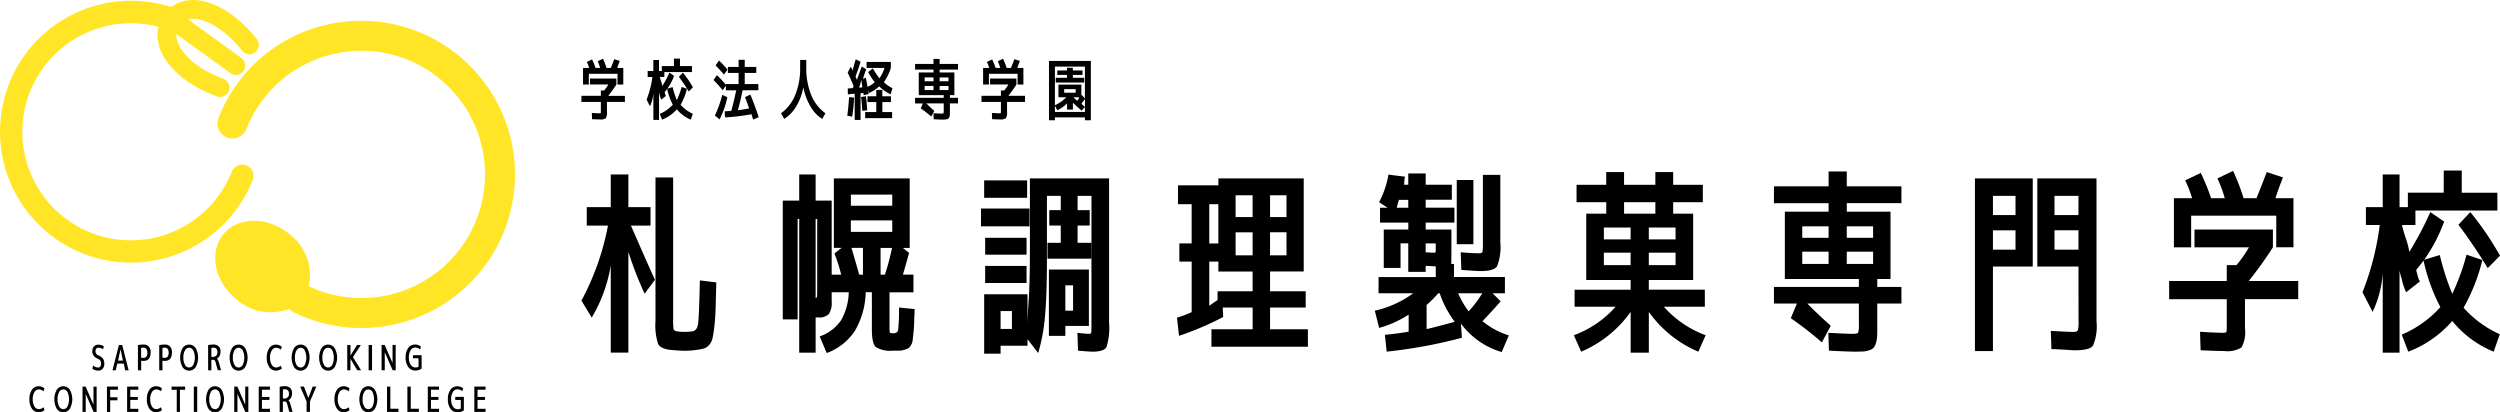 <svg data-name="グループ 31043" xmlns="http://www.w3.org/2000/svg" width="247.598" height="40.831"><g data-name="グループ 28287"><path data-name="パス 215148" d="M64.429 20.514v1.828h-1.941q1.391 3.195 2.373 5.373l-1.021 1.373a35.945 35.945 0 0 1-1.606-4.146v9.981h-1.746v-8.625a14.794 14.794 0 0 1-1.883 5.159l-1.019-1.686a25.747 25.747 0 0 0 2.627-7.429h-2.1v-1.828h2.375v-3.235h1.746v3.235Zm3.373 12.354a5.708 5.708 0 0 0 .824-.059q.41-.1.509-.725t.178-4.314l1.627.2q-.04 1.666-.069 2.627a19.947 19.947 0 0 1-.128 1.776 10.572 10.572 0 0 1-.185 1.166 1.443 1.443 0 0 1-.323.618 1.132 1.132 0 0 1-.47.342 3.875 3.875 0 0 1-.686.138 7.306 7.306 0 0 1-1.294.1c-.314 0-.753-.025-1.314-.078q-1.021-.1-1.285-.577a5.942 5.942 0 0 1-.266-2.285V17.573h1.748v13.922a7.69 7.69 0 0 0 .04 1.078c.025.119.124.2.293.235a5.319 5.319 0 0 0 .8.059"/><path data-name="パス 215149" d="M80.779 19.866h1.59V27.2h.943a17.578 17.578 0 0 0-.667-2.1l.706-.551h-.765v-6.878h7.51v6.881h-.687l.627.489q-.235.863-.608 2.153h1.04v1.761h-2.372v3.325a3.6 3.6 0 0 0 .029.637c.021.057.134.088.344.088.273 0 .434-.105.48-.314a19.527 19.527 0 0 0 .088-2.237l1.551.159q-.04.88-.05 1.342c-.008.308-.031.637-.069.99s-.065.6-.078.755a1.192 1.192 0 0 1-.166.48.787.787 0 0 1-.285.323 2.538 2.538 0 0 1-.4.147 1.709 1.709 0 0 1-.47.078h-.621a2.741 2.741 0 0 1-1.706-.354c-.264-.233-.394-.822-.394-1.765v-3.667h-.608a7.989 7.989 0 0 1-1.048 3.784 5.655 5.655 0 0 1-2.814 2.239l-.7-1.646a4.243 4.243 0 0 0 2.128-1.608 5.974 5.974 0 0 0 .753-2.765h-1.691v.922a1.969 1.969 0 0 1-.283 1.235 1.311 1.311 0 0 1-1.031.333h-.276v3.491h-1.626V21.69h-.155v9.942h-1.472V19.866h1.627v-2.587h1.626Zm.136 9.51c.013-.1.021-.444.021-1.019V21.69h-.157v7.843c.065-.011.111-.065.136-.157m3.354-9h4.1v-1.1h-4.1Zm0 2.589h4.1v-1.137h-4.1Zm.059 1.587q.293.964.765 2.648h.373v-2.648Zm3.314 2.648a24.62 24.62 0 0 0 .706-2.648h-1.136V27.2Z"/><path data-name="パス 215150" d="M97.157 20.652h4.8v1.765h-4.8Zm7.9-1.254h-1.37v6.354q0 3.333-.178 5.422a18.682 18.682 0 0 1-.686 3.793l-1.057-1.373v.646h-2.668v.789h-1.627v-5.886h4.294v3.059q.017-1.156.117-2.451.118-1.784.119-5.021v-7.059h7.842v14.315a6.237 6.237 0 0 1-.264 2.4q-.267.442-1.363.442-.315 0-1.451-.1l-.059-1.765q.863.1 1.157.1c.132 0 .2-.046.216-.138s.019-.392.019-.9V19.398h-1.373v1.411h1.2v1.53h-1.2v1.706h1.354v1.57h-4.336v-1.57h1.314v-1.707h-1.135v-1.529h1.136Zm-7.587-1.53h4.256v1.725h-4.255Zm.1 5.686h4.1v1.667h-4.1Zm0 2.784h4.1v1.691h-4.1Zm1.53 6.237h1.119V30.81h-1.121Zm6.411-.294v.981h-1.629v-6.57h3.961v5.589Zm0-1.51h.765v-2.51h-.765Z"/><path data-name="パス 215151" d="M118.021 30.908v-5h-1.218v-1.8h1.216v-3.886h-1.351v-1.865h4v-.686h8.451v9.218h-3.333v1.96h3.53v1.608h-3.53v2.157h3.746v1.727h-9.551v-1.728h4.078v-2.156h-2.956l.038.941a30.1 30.1 0 0 1-4.373 1.864l-.2-1.8a10.143 10.143 0 0 0 1.451-.549m2.646-10.686h-.9v3.883h.9Zm-.9 10.059q.293-.215.822-.57v-.867h3.47v-1.96h-3.39v-.981h-.9Zm2.606-8.786h1.686v-2.162h-1.684Zm1.686 1.51h-1.684v2.275h1.686Zm1.727-1.51h1.629v-2.162h-1.627Zm0 3.786h1.629v-2.28h-1.627Z"/><path data-name="パス 215152" d="m136.59 32.477-.432-1.707a9.981 9.981 0 0 0 3.8-1.725h-3.427v-1.608h5.667v-1.042a1.716 1.716 0 0 0-.285-.029 8.623 8.623 0 0 0-.715-.029v.587h-1.725v-2.822h-.765v2.433h-1.662v-3.8h2.432v-.69h-2.8v-1.472h.746l-.843-.549a9.022 9.022 0 0 0 .931-2.729l1.627.2a9.31 9.31 0 0 0-.078.8h.413v-1.114h1.725v1.114h2.589v1.489h-2.59v.784h2.848v1.477h-2.848v.684h2.548v2.04q0 1.139-.019 1.373h.275v1.294h5.044v1.609h-1.221l.8.8q-.924 1.041-1.8 1.962a7.671 7.671 0 0 0 2.608 1.411l-.706 1.648a7.7 7.7 0 0 1-4.04-2.824l.1 1.411a49.041 49.041 0 0 1-7.451 1.373l-.178-1.667q1.414-.135 2.354-.314v-1.683a10.808 10.808 0 0 1-2.922 1.315m1.746-11.9h1.138v-.784h-.928c-.076.249-.149.511-.214.784m3.744 4.451a.1.1 0 0 0 .109-.1c.006-.065.01-.294.01-.686v-.138h-1v.883c.379.027.673.038.881.038m2 6.845a10.06 10.06 0 0 1-1.491-2.824h-.138a12.009 12.009 0 0 1-1.157 1.157v2.392q1-.235 2.786-.725m.2-14.04h1.648v6.354h-1.648Zm1.178 13a11.011 11.011 0 0 0 1.352-1.785h-2.392a8.123 8.123 0 0 0 1.04 1.784m1.411-13.51h1.725v6.667a5.256 5.256 0 0 1-.323 2.392q-.324.47-1.618.47-.373 0-1.922-.117l-.059-1.746q1.216.1 1.786.1c.222 0 .346-.05.371-.147a5.292 5.292 0 0 0 .04-.891Z"/><path data-name="パス 215153" d="M168.646 18.3v1.725h-2.936v1.138h1.979v6.567h-4.392v.96h5.549v1.686h-4.06a10.261 10.261 0 0 0 4.14 2.824l-.727 1.63a11.526 11.526 0 0 1-4.9-3.941v4.041h-1.8v-4.041a11.537 11.537 0 0 1-4.9 3.941l-.727-1.627a10.24 10.24 0 0 0 4.138-2.824h-4.064v-1.687h5.551v-.962H157.1v-6.57h1.981v-1.135h-2.941V18.3h2.941v-1.256h1.765V18.3h3.1v-1.256h1.765V18.3Zm-9.8 5.411h2.648v-1.176h-2.648Zm2.648 1.314h-2.648v1.235h2.648Zm-.648-3.863h3.1v-1.137h-3.1Zm2.451 2.549h2.649v-1.176h-2.649Zm0 2.549h2.649v-1.235h-2.649Z"/><path data-name="パス 215154" d="m181.318 32.261-.881 1.646a34.225 34.225 0 0 0-3.078-2.392l.606-1.451h-2.274v-1.648h8.412v-.784h-7.334v-6.667h4.334v-.843h-5.412v-1.666h5.412v-1.472h1.8v1.472h5.413v1.665h-5.413v.843h4.333v6.667h-1.314v.784h2.394v1.648h-2.394v2.119c0 .457 0 .813-.01 1.069a2.467 2.467 0 0 1-.119.715 1.414 1.414 0 0 1-.224.47.981.981 0 0 1-.423.245 2.259 2.259 0 0 1-.627.128c-.216.013-.5.019-.853.019s-1.184-.033-2.53-.1l-.059-1.765q1.922.1 2.354.1c.352 0 .551-.038.6-.117a2.438 2.438 0 0 0 .071-.8v-2.082h-5.099q.883.923 2.314 2.2m-.214-9.848h-2.609v1.138h2.609Zm0 2.51h-2.609v1.216h2.609Zm1.8-1.373h2.608v-1.137h-2.608Zm0 2.589h2.608v-1.215h-2.608Z"/><path data-name="パス 215155" d="M195.596 17.671h5.726v8.726h-3.943v8.373h-1.783Zm1.784 3.629h2.235v-1.9h-2.235Zm0 3.43h2.235v-1.921h-2.235Zm8.472 1.667h-4.078v-8.726h5.862v14.158a4.857 4.857 0 0 1-.352 2.411c-.235.3-.824.451-1.765.451-.105 0-.252-.006-.442-.019s-.459-.029-.8-.05-.715-.036-1.107-.048l-.059-1.8q1.9.1 2.138.1c.3 0 .478-.05.53-.147a2.793 2.793 0 0 0 .078-.893Zm0-7h-2.376v1.9h2.373Zm0 3.411h-2.376v1.921h2.373Z"/><path data-name="パス 215156" d="M217.341 24.495V22.73h7.767v1.765a39.28 39.28 0 0 1-2.394 3.333h4.9v1.8h-5.273v2.883a3.18 3.18 0 0 1-.344 1.9 2.655 2.655 0 0 1-1.715.354q-.766 0-2.335-.078l-.059-1.824c1.191.065 1.935.1 2.237.1.235 0 .361-.033.382-.1a3.794 3.794 0 0 0 .029-.646v-2.585h-5.705v-1.8h5.705v-1.573h.962a11.232 11.232 0 0 0 1.235-1.765Zm8.1-3.138h-8.432v3.138h-1.706v-4.863h1.8a10.771 10.771 0 0 0-.686-1.765l1.549-.746a23.5 23.5 0 0 1 1.021 2.51h1.352a13.441 13.441 0 0 0-.725-1.962l1.549-.746a21.844 21.844 0 0 1 1.04 2.707h1.273q.51-1.236 1.021-2.589l1.608.53q-.47 1.176-.746 2.059h1.784v4.862h-1.706Z"/><path data-name="パス 215157" d="M242.028 16.887h1.782v2.2h3.53v1.765h-8.118v1.43h-1.332a12.242 12.242 0 0 0 .373 1.3 7.982 7.982 0 0 1 .354 1.363 31.677 31.677 0 0 0 2.078-3.941l1.373.941a16.031 16.031 0 0 1-1.981 3.784l1.549-.47a25.228 25.228 0 0 0 1.235 3.843 22.169 22.169 0 0 0 1.413-3.881l1.568.53a18.314 18.314 0 0 1-1.862 4.725 10.61 10.61 0 0 0 3.589 2.627l-.61 1.727a10.3 10.3 0 0 1-4.1-3.04 10.881 10.881 0 0 1-4.354 3.04l-.646-1.686a10.871 10.871 0 0 0 3.824-2.727 18.041 18.041 0 0 1-1.667-4.608c-.235.314-.478.621-.725.922a6.131 6.131 0 0 0 .166.648 1.232 1.232 0 0 0 .206.489l-1.373 1.078a6.56 6.56 0 0 1-.451-1.373 4.951 4.951 0 0 1-.2-.784v8.138h-1.667v-7.9a10.569 10.569 0 0 1-1 3.862l-1-1.941a27.673 27.673 0 0 0 1.706-6.667h-1.371v-1.767h1.665v-3.235h1.667v3.235h.824v-1.43h3.549Zm1.451 5.373 1.178-1.254a30.142 30.142 0 0 1 2.941 4.314l-1.216 1.235a51.606 51.606 0 0 0-2.9-4.294"/><path data-name="パス 215158" d="M58.431 8.369v-.594h2.616v.595a13.728 13.728 0 0 1-.807 1.122h1.65v.606h-1.776v.971a1.08 1.08 0 0 1-.115.641.886.886 0 0 1-.577.119c-.172 0-.434-.008-.786-.025l-.021-.616c.4.023.652.034.753.034.078 0 .122-.011.128-.034a1.067 1.067 0 0 0 .011-.218v-.873h-1.923v-.606h1.923v-.53h.323a3.718 3.718 0 0 0 .415-.593Zm2.727-1.057h-2.84v1.057h-.574V6.73h.606a3.632 3.632 0 0 0-.231-.595l.522-.25a8.2 8.2 0 0 1 .344.845h.455a4.488 4.488 0 0 0-.245-.66l.522-.252a7.338 7.338 0 0 1 .35.912h.43q.169-.416.342-.872l.543.178a9.67 9.67 0 0 0-.252.694h.6v1.639h-.576Z"/><path data-name="パス 215159" d="M66.745 5.807h.6v.738h1.187v.595H65.8v.482h-.447a3.978 3.978 0 0 0 .124.44 2.449 2.449 0 0 1 .119.459 10.273 10.273 0 0 0 .7-1.327l.463.317a5.383 5.383 0 0 1-.665 1.273l.52-.159a8.505 8.505 0 0 0 .417 1.294 7.494 7.494 0 0 0 .476-1.308l.528.18a6.187 6.187 0 0 1-.627 1.591 3.574 3.574 0 0 0 1.208.885l-.2.581a3.481 3.481 0 0 1-1.38-1.023 3.686 3.686 0 0 1-1.467 1.023l-.224-.567a3.671 3.671 0 0 0 1.289-.918 6.077 6.077 0 0 1-.562-1.553c-.078.105-.161.21-.245.31q.014.075.057.218a.447.447 0 0 0 .069.166l-.463.363a2.2 2.2 0 0 1-.151-.463 1.67 1.67 0 0 1-.067-.264v2.74h-.562V9.22a3.554 3.554 0 0 1-.337 1.3l-.336-.65a9.389 9.389 0 0 0 .576-2.247h-.468v-.594h.56v-1.09h.562v1.09h.278v-.484h1.2Zm.489 1.809.4-.423a9.944 9.944 0 0 1 .99 1.453l-.409.415a17.328 17.328 0 0 0-.977-1.445"/><path data-name="パス 215160" d="M71.58 8.934q-.436-.522-.912-1.01l.331-.476a8.556 8.556 0 0 1 .891.95v-.073h1.26v-1.1h-1.061V6.63h1.061v-.705h.608v.707h1.143v.593h-1.143v1.1h1.35v.614h-1.561q-.232 1.121-.468 1.981.554-.08 1.109-.178-.141-.45-.4-1.124l.528-.25q.41.978.826 2.233l-.541.243a4.211 4.211 0 0 1-.172-.533 19.081 19.081 0 0 1-2.629.315l-.029-.601c.308-.017.526-.034.654-.048q.27-.964.488-2.032H71.89v-.46Zm.455.694a8.819 8.819 0 0 1-.767 2.197l-.468-.377a11.548 11.548 0 0 0 .734-2.054Zm-1.162-3.156.337-.476a10.689 10.689 0 0 1 .839.893l-.344.5a19.04 19.04 0 0 0-.832-.912"/><path data-name="パス 215161" d="M77.351 11.22a4.141 4.141 0 0 0 1.413-1.826 6.985 6.985 0 0 0 .482-2.7v-.757h.608v.759a7.012 7.012 0 0 0 .482 2.7 4.087 4.087 0 0 0 1.413 1.822l-.317.562a3.542 3.542 0 0 1-1.174-1.256 5.875 5.875 0 0 1-.694-1.887 5.624 5.624 0 0 1-.7 1.887 3.642 3.642 0 0 1-1.2 1.256Z"/><path data-name="パス 215162" d="m84.092 9.616.5.052a17.554 17.554 0 0 1-.191 1.889l-.488-.1q.129-.944.176-1.841m-.135-2.425.291-.574a.859.859 0 0 1 .182.384c.094-.342.2-.719.325-1.128l.482.243q-.232.754-.5 1.453a1.776 1.776 0 0 0 .084.212.316.316 0 0 1 .04.151q.238-.674.489-1.346l.442.277c-.132.352-.239.665-.323.945l.277-.113c.071.3.13.6.178.9a2.163 2.163 0 0 0 .707-.455 7.491 7.491 0 0 1-.648-1l.463-.369a9.134 9.134 0 0 0 .654.983 3.4 3.4 0 0 0 .5-1.029h-1.77v-.589h2.4v.595a4.912 4.912 0 0 1-.688 1.405 3.148 3.148 0 0 0 .847.595l-.172.608a3.649 3.649 0 0 1-1.136-.786 3.529 3.529 0 0 1-1.011.654l-.092-.323c.023.145.042.291.059.436l-.482.105a.4.4 0 0 1-.033-.113.591.591 0 0 1-.013-.105l-.277.033v2.641h-.581v-2.6l-.675.059-.011-.576.5-.038c.01-.027.023-.063.042-.109a.482.482 0 0 0 .036-.1c-.163-.4-.358-.841-.587-1.321m1.454 1.456c-.04-.277-.071-.522-.094-.734-.1.344-.17.6-.224.767Zm.482 2.271-.489.052q-.037-.7-.124-1.367l.482-.078q.08.548.132 1.394m1.5.178h.964v.595h-2.669v-.596h1.1v-.99h-.872v-.576h.872v-.627h.6v.627h.853v.576h-.853Z"/><path data-name="パス 215163" d="m92.53 10.985-.3.554a11.385 11.385 0 0 0-1.036-.8l.2-.489h-.764v-.565h2.832v-.261h-2.468V7.179h1.459v-.285H90.63v-.56h1.822v-.5h.608v.5h1.822v.56h-1.821v.285h1.459v2.245h-.444v.261h.807v.554h-.807v1.074a.815.815 0 0 1-.04.241.488.488 0 0 1-.076.159.339.339 0 0 1-.141.082.734.734 0 0 1-.21.042c-.073.006-.17.008-.289.008s-.4-.011-.851-.033l-.019-.595c.43.021.694.033.792.033q.178 0 .2-.04a.835.835 0 0 0 .023-.27v-.7h-1.719q.3.313.78.74m-.073-3.314h-.878v.382h.878Zm0 .845h-.878v.409h.878Zm.608-.463h.878v-.379h-.878Zm0 .872h.878v-.406h-.878Z"/><path data-name="パス 215164" d="M98.054 8.369v-.594h2.613v.595a13.726 13.726 0 0 1-.8 1.121h1.65v.606h-1.78v.971a1.08 1.08 0 0 1-.115.641.886.886 0 0 1-.577.119c-.172 0-.434-.008-.786-.025l-.021-.616c.4.023.652.034.753.034.078 0 .122-.011.128-.034a1.067 1.067 0 0 0 .011-.218v-.872h-1.923v-.606h1.923v-.53h.323a3.717 3.717 0 0 0 .415-.593Zm2.727-1.057h-2.84v1.057h-.574V6.73h.606a3.633 3.633 0 0 0-.231-.595l.522-.25a8.205 8.205 0 0 1 .344.845h.459a4.49 4.49 0 0 0-.245-.66l.522-.252a7.338 7.338 0 0 1 .35.912h.43q.169-.416.342-.872l.543.178a9.67 9.67 0 0 0-.252.694h.6v1.639h-.576Z"/><path data-name="パス 215165" d="M108.038 6.036v5.878h-.589v-.285h-2.971v.285h-.587V6.036Zm-.589.562h-2.971v3.822a3.557 3.557 0 0 0 1.122-.786h-.772V8.379h2.271v1.064a.2.2 0 0 1 .046-.033l.3.337Zm-2.971 4.49h2.971v-.5l-.323.377q-.488-.436-.866-.786v.673h-.581v-.61a3.32 3.32 0 0 1-.969.681l-.231-.468Zm2.734-3.665h-.957v.285h1.122v.463h-2.822v-.464h1.122v-.285h-.962v-.443h.958v-.262h.582v.262h.958Zm-1.816 1.762h1.136v-.356h-1.136Zm1.289.8a1.251 1.251 0 0 0 .2-.35h-.509a.032.032 0 0 1-.019.027c-.013.01-.013.017 0 .027.105.088.216.187.331.3m.428.272a.562.562 0 0 0 .151.164.838.838 0 0 0 .185.14v-.751c-.122.153-.235.3-.337.442"/><path data-name="パス 215166" d="M9.733 34.433a.244.244 0 0 0-.2.094.4.4 0 0 0-.075.256.429.429 0 0 0 .279.413.989.989 0 0 1 .455.315.83.83 0 0 1 .136.491.773.773 0 0 1-.159.524.577.577 0 0 1-.457.18.907.907 0 0 1-.57-.2l.086-.31a.752.752 0 0 0 .484.206.254.254 0 0 0 .218-.1.48.48 0 0 0 .078-.293.537.537 0 0 0-.063-.281.492.492 0 0 0-.229-.182.985.985 0 0 1-.43-.308.719.719 0 0 1-.14-.449.692.692 0 0 1 .157-.474.546.546 0 0 1 .434-.178 1.085 1.085 0 0 1 .547.155l-.073.291a.91.91 0 0 0-.474-.143"/><path data-name="パス 215167" d="m11.139 36.675.639-2.509h.323l.639 2.509h-.34l-.147-.667h-.64l-.151.667Zm.556-.962h.478l-.237-1.116Z"/><path data-name="パス 215168" d="M13.98 35.729v.945h-.319v-2.495a2.826 2.826 0 0 1 .56-.054.656.656 0 0 1 .52.2.838.838 0 0 1 .178.574q0 .843-.7.843a1.17 1.17 0 0 1-.241-.017m0-.306a.835.835 0 0 0 .216.027.366.366 0 0 0 .3-.132.6.6 0 0 0 .1-.379.591.591 0 0 0-.1-.375.375.375 0 0 0-.3-.128.818.818 0 0 0-.216.025Z"/><path data-name="パス 215169" d="M16.089 35.729v.945h-.319v-2.495a2.826 2.826 0 0 1 .56-.054.656.656 0 0 1 .52.2.838.838 0 0 1 .178.574q0 .843-.7.843a1.17 1.17 0 0 1-.241-.017m0-.306a.835.835 0 0 0 .216.027.366.366 0 0 0 .3-.132.6.6 0 0 0 .1-.379.591.591 0 0 0-.1-.375.375.375 0 0 0-.3-.128.818.818 0 0 0-.216.025Z"/><path data-name="パス 215170" d="M18.08 34.479a.777.777 0 0 1 1.3 0 1.95 1.95 0 0 1 0 1.878.775.775 0 0 1-1.3 0 1.963 1.963 0 0 1 0-1.878m.243 1.654a.45.45 0 0 0 .818 0 1.709 1.709 0 0 0 0-1.43.46.46 0 0 0-.409-.262.468.468 0 0 0-.413.262 1.382 1.382 0 0 0-.157.715 1.354 1.354 0 0 0 .161.713"/><path data-name="パス 215171" d="M20.932 35.644v1.035h-.32v-2.5a2.355 2.355 0 0 1 .509-.055.729.729 0 0 1 .537.184.679.679 0 0 1 .184.5.943.943 0 0 1-.1.447.538.538 0 0 1-.252.256v.006a.968.968 0 0 1 .193.409l.212.74h-.331l-.2-.74a.615.615 0 0 0-.1-.239.313.313 0 0 0-.214-.052Zm0-.3h.117a.431.431 0 0 0 .482-.493.426.426 0 0 0-.1-.312.446.446 0 0 0-.331-.105.463.463 0 0 0-.164.023Z"/><path data-name="パス 215172" d="M22.98 34.479a.777.777 0 0 1 1.3 0 1.95 1.95 0 0 1 0 1.878.775.775 0 0 1-1.3 0 1.963 1.963 0 0 1 0-1.878m.243 1.654a.45.45 0 0 0 .818 0 1.709 1.709 0 0 0 0-1.43.46.46 0 0 0-.409-.262.468.468 0 0 0-.413.262 1.382 1.382 0 0 0-.157.715 1.354 1.354 0 0 0 .161.713"/><path data-name="パス 215173" d="M27.359 34.441a.514.514 0 0 0-.445.268 1.323 1.323 0 0 0-.168.711 1.3 1.3 0 0 0 .17.713.511.511 0 0 0 .444.266.725.725 0 0 0 .453-.189l.1.283a.89.89 0 0 1-.581.212.779.779 0 0 1-.662-.348 1.566 1.566 0 0 1-.252-.939 1.6 1.6 0 0 1 .249-.939.776.776 0 0 1 .665-.348.876.876 0 0 1 .581.218l-.1.281a.725.725 0 0 0-.453-.189"/><path data-name="パス 215174" d="M29.122 34.479a.777.777 0 0 1 1.3 0 1.95 1.95 0 0 1 0 1.878.775.775 0 0 1-1.3 0 1.963 1.963 0 0 1 0-1.878m.243 1.654a.45.45 0 0 0 .818 0 1.709 1.709 0 0 0 0-1.43.46.46 0 0 0-.405-.259.468.468 0 0 0-.413.262 1.382 1.382 0 0 0-.157.715 1.354 1.354 0 0 0 .161.713"/><path data-name="パス 215175" d="M31.846 34.479a.777.777 0 0 1 1.3 0 1.95 1.95 0 0 1 0 1.878.775.775 0 0 1-1.3 0 1.963 1.963 0 0 1 0-1.878m.243 1.654a.462.462 0 0 0 .409.264.469.469 0 0 0 .411-.262 1.728 1.728 0 0 0 0-1.43.455.455 0 0 0-.824 0 1.382 1.382 0 0 0-.157.715 1.354 1.354 0 0 0 .161.713"/><path data-name="パス 215176" d="M34.71 34.166v1.044l.652-1.044h.379l-.788 1.2.809 1.306h-.379l-.673-1.138v1.138h-.319v-2.506Z"/><path data-name="長方形 8351" d="M36.51 34.165h.337v2.509h-.337z"/><path data-name="パス 215177" d="M37.792 36.673v-2.508h.306l.78 1.784v-1.784h.31v2.509h-.3l-.78-1.784v1.784Z"/><path data-name="パス 215178" d="M41.449 35.48H40.9v-.3h.855v1.331a1.085 1.085 0 0 1-.619.189.838.838 0 0 1-.7-.35 1.516 1.516 0 0 1-.264-.939 1.563 1.563 0 0 1 .254-.941.81.81 0 0 1 .69-.348.9.9 0 0 1 .579.21l-.1.273a.749.749 0 0 0-.455-.185.536.536 0 0 0-.474.27 1.333 1.333 0 0 0-.17.719 1.254 1.254 0 0 0 .182.721.564.564 0 0 0 .491.266.477.477 0 0 0 .285-.084Z"/><path data-name="パス 215179" d="M3.855 38.564a.514.514 0 0 0-.445.268 1.323 1.323 0 0 0-.168.711 1.3 1.3 0 0 0 .17.713.511.511 0 0 0 .444.266.725.725 0 0 0 .453-.189l.1.283a.89.89 0 0 1-.581.212.779.779 0 0 1-.662-.348 1.566 1.566 0 0 1-.252-.939 1.6 1.6 0 0 1 .249-.939.776.776 0 0 1 .665-.348.876.876 0 0 1 .581.218l-.1.281a.725.725 0 0 0-.453-.189"/><path data-name="パス 215180" d="M5.619 38.604a.777.777 0 0 1 1.3 0 1.95 1.95 0 0 1 0 1.878.775.775 0 0 1-1.3 0 1.963 1.963 0 0 1 0-1.878m.243 1.654a.45.45 0 0 0 .818 0 1.709 1.709 0 0 0 0-1.43.46.46 0 0 0-.409-.262.468.468 0 0 0-.413.262 1.382 1.382 0 0 0-.157.715 1.354 1.354 0 0 0 .161.713"/><path data-name="パス 215181" d="M8.174 40.796v-2.508h.306l.78 1.784v-1.784h.31v2.509h-.3l-.78-1.784v1.784Z"/><path data-name="パス 215182" d="M10.593 38.288h1.086v.31h-.766v.748h.719v.3h-.719v1.155h-.32Z"/><path data-name="パス 215183" d="M12.905 38.598v.715h.742v.294h-.742v.88h.793v.31h-1.109v-2.509h1.109v.31Z"/><path data-name="パス 215184" d="M15.491 38.564a.514.514 0 0 0-.445.268 1.323 1.323 0 0 0-.168.711 1.3 1.3 0 0 0 .17.713.511.511 0 0 0 .444.266.725.725 0 0 0 .449-.19l.1.283a.89.89 0 0 1-.581.212.779.779 0 0 1-.662-.348 1.566 1.566 0 0 1-.252-.939 1.6 1.6 0 0 1 .249-.939.776.776 0 0 1 .665-.348.876.876 0 0 1 .581.218l-.1.281a.725.725 0 0 0-.453-.189"/><path data-name="パス 215185" d="M16.99 38.288h1.346v.315h-.515v2.193h-.317v-2.192h-.514Z"/><path data-name="長方形 8352" d="M19.195 38.288h.337v2.509h-.337z"/><path data-name="パス 215186" d="M20.646 38.604a.777.777 0 0 1 1.3 0 1.95 1.95 0 0 1 0 1.878.775.775 0 0 1-1.3 0 1.963 1.963 0 0 1 0-1.878m.243 1.654a.45.45 0 0 0 .818 0 1.709 1.709 0 0 0 0-1.43.46.46 0 0 0-.409-.262.468.468 0 0 0-.413.262 1.382 1.382 0 0 0-.157.715 1.354 1.354 0 0 0 .161.713"/><path data-name="パス 215187" d="M23.2 40.796v-2.508h.306l.78 1.784v-1.784h.31v2.509h-.3l-.78-1.784v1.784Z"/><path data-name="パス 215188" d="M25.942 38.598v.715h.742v.294h-.742v.88h.793v.31h-1.111v-2.509h1.109v.31Z"/><path data-name="パス 215189" d="M28.016 39.766v1.031h-.319v-2.492a2.355 2.355 0 0 1 .509-.06.729.729 0 0 1 .537.184.679.679 0 0 1 .184.5.943.943 0 0 1-.1.447.538.538 0 0 1-.252.256v.013a.968.968 0 0 1 .193.409l.212.74h-.329l-.2-.74a.615.615 0 0 0-.1-.239.313.313 0 0 0-.214-.052Zm0-.3h.117a.431.431 0 0 0 .482-.493.426.426 0 0 0-.1-.312.446.446 0 0 0-.331-.105.463.463 0 0 0-.164.023Z"/><path data-name="パス 215190" d="m30.103 38.288.432 1.13.434-1.13h.358l-.63 1.475v1.031h-.333v-1.031l-.633-1.478Z"/><path data-name="パス 215191" d="M34.067 38.564a.514.514 0 0 0-.445.268 1.323 1.323 0 0 0-.168.711 1.3 1.3 0 0 0 .17.713.511.511 0 0 0 .444.266.725.725 0 0 0 .453-.189l.1.283a.89.89 0 0 1-.581.212.779.779 0 0 1-.662-.348 1.566 1.566 0 0 1-.252-.939 1.6 1.6 0 0 1 .249-.939.776.776 0 0 1 .665-.348.876.876 0 0 1 .581.218l-.1.281a.725.725 0 0 0-.453-.189"/><path data-name="パス 215192" d="M35.831 38.604a.777.777 0 0 1 1.3 0 1.963 1.963 0 0 1 0 1.878.775.775 0 0 1-1.3 0 1.95 1.95 0 0 1 0-1.878m.243 1.654a.46.46 0 0 0 .407.264.467.467 0 0 0 .411-.262 1.728 1.728 0 0 0 0-1.43.454.454 0 0 0-.822 0 1.363 1.363 0 0 0-.159.715 1.335 1.335 0 0 0 .163.713"/><path data-name="パス 215193" d="M38.66 38.288v2.191h.8v.317h-1.13v-2.508Z"/><path data-name="パス 215194" d="M40.681 38.288v2.191h.8v.317h-1.134v-2.508Z"/><path data-name="パス 215195" d="M42.683 38.598v.715h.742v.294h-.742v.88h.793v.31h-1.108v-2.509h1.109v.31Z"/><path data-name="パス 215196" d="M45.634 39.608h-.549v-.3h.855v1.339a1.085 1.085 0 0 1-.619.189.838.838 0 0 1-.7-.35 1.516 1.516 0 0 1-.265-.939 1.563 1.563 0 0 1 .254-.941.81.81 0 0 1 .69-.348.9.9 0 0 1 .579.21l-.1.273a.749.749 0 0 0-.455-.185.536.536 0 0 0-.474.27 1.333 1.333 0 0 0-.17.719 1.254 1.254 0 0 0 .182.721.564.564 0 0 0 .491.266.477.477 0 0 0 .285-.084Z"/><path data-name="パス 215197" d="M47.294 38.598v.715h.742v.294h-.742v.88h.793v.31h-1.109v-2.509h1.109v.31Z"/><path data-name="パス 215198" d="M25.028 17.824a1.114 1.114 0 0 0-2.07-.824A10.748 10.748 0 1 1 15.7 2.66c-.017.065-.036.13-.048.2-.449 2.526 1.948 5.277 5.83 6.688A.93.93 0 0 0 22.12 7.8c-3.069-1.112-4.72-3.075-4.656-4.431l5.4 3.906a.927.927 0 0 0 1.084-1.5l-5.323-3.853c1.247-.314 3.421.663 5.348 3.086a.926.926 0 1 0 1.449-1.153C22.807.564 19.457-.82 17.275.489a3.489 3.489 0 0 0-.314.211 12.969 12.969 0 1 0 8.067 17.12" fill="#ffe526"/><path data-name="パス 215199" d="M35.793 2.061a15.134 15.134 0 0 0-14.145 9.608 1.485 1.485 0 1 0 2.761 1.094 12.244 12.244 0 1 1 11.384 16.753 12.129 12.129 0 0 1-5.212-1.166 5.087 5.087 0 0 0-1.908-5.157c-2.151-1.772-5.08-1.772-6.543 0s-.9 4.65 1.249 6.424a5.15 5.15 0 0 0 5.243.979 1.5 1.5 0 0 0 .411.308 15.214 15.214 0 0 0 21.972-13.631A15.229 15.229 0 0 0 35.793 2.061" fill="#ffe526"/></g></svg>